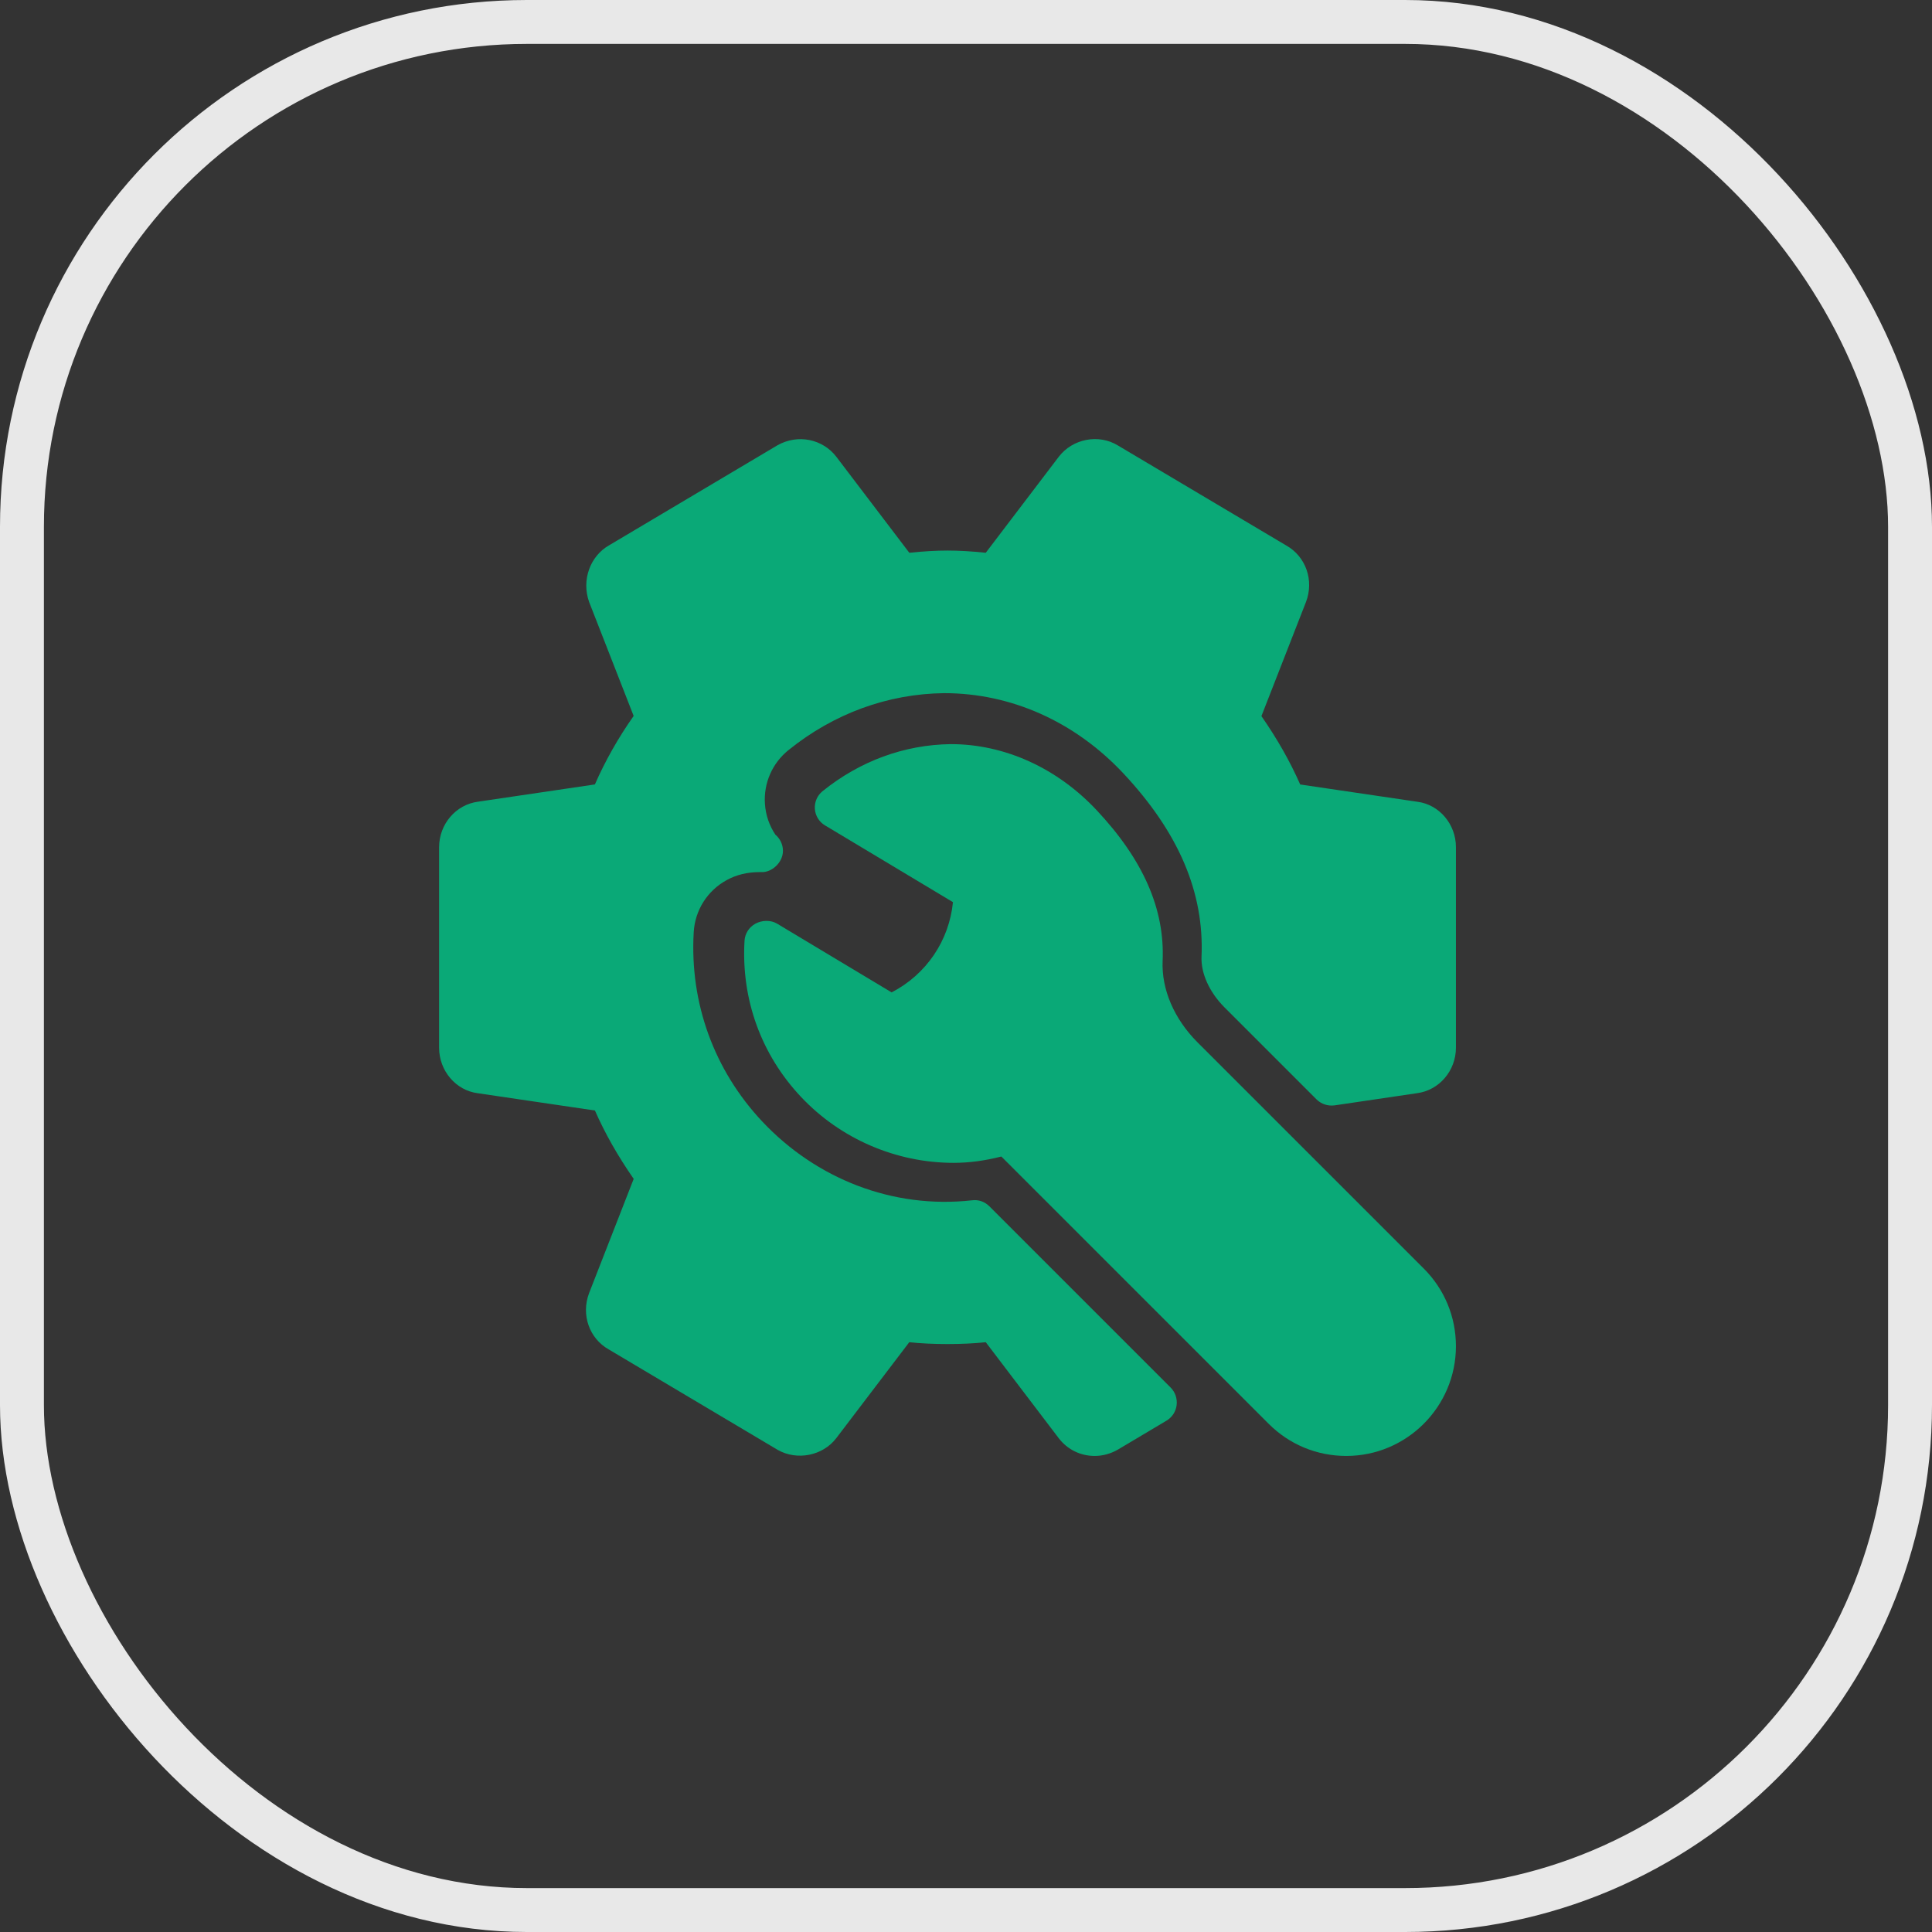 <?xml version="1.0" encoding="UTF-8"?> <svg xmlns="http://www.w3.org/2000/svg" width="44" height="44" viewBox="0 0 44 44" fill="none"><rect x="0" y="0" width="44" height="44" fill="#333333" stroke="none"/><rect x="0.5" y="0.5" width="43" height="43" rx="11.5" fill="white" fill-opacity="0.01"></rect><rect x="0.5" y="0.5" width="43" height="43" rx="11.5" stroke="#E8E8E8"></rect><g clip-path="url(#clip0_22_1088)"><path d="M32.425 28.89L27.271 23.737C26.739 23.204 26.45 22.529 26.478 21.884C26.53 20.707 26.038 19.584 24.974 18.45C24.079 17.496 22.887 16.947 21.655 16.947H21.654C20.595 16.961 19.586 17.331 18.734 18.018C18.612 18.116 18.547 18.267 18.558 18.423C18.569 18.578 18.655 18.718 18.789 18.798L21.703 20.546C21.616 21.422 21.098 22.191 20.306 22.601L17.697 21.035C17.553 20.949 17.353 20.955 17.204 21.036C17.059 21.116 16.965 21.262 16.956 21.427C16.878 22.757 17.335 24.02 18.246 24.985C19.143 25.937 20.409 26.483 21.716 26.483C22.067 26.483 22.419 26.437 22.805 26.339L28.892 32.425C29.364 32.898 29.991 33.158 30.66 33.158C32.038 33.158 33.158 32.036 33.158 30.657C33.157 29.99 32.898 29.363 32.425 28.89Z" fill="#0AA977"></path><path d="M22.534 27.474C22.43 27.37 22.288 27.316 22.138 27.336C20.321 27.539 18.582 26.838 17.366 25.548C16.262 24.376 15.705 22.842 15.799 21.229C15.829 20.727 16.11 20.284 16.551 20.043C16.768 19.924 17.015 19.861 17.312 19.861H17.318C17.325 19.861 17.332 19.86 17.339 19.861C17.568 19.875 17.831 19.649 17.831 19.378C17.831 19.23 17.764 19.097 17.658 19.008C17.519 18.799 17.438 18.56 17.421 18.31C17.388 17.839 17.587 17.381 17.956 17.084C18.988 16.251 20.215 15.802 21.501 15.786C23.029 15.786 24.477 16.434 25.582 17.611C26.844 18.959 27.427 20.325 27.364 21.788C27.348 22.167 27.543 22.596 27.885 22.94L29.983 25.038C30.091 25.146 30.246 25.194 30.394 25.174L32.27 24.897C32.776 24.832 33.158 24.386 33.158 23.859V19.296C33.159 18.771 32.779 18.324 32.282 18.26L29.611 17.866C29.381 17.343 29.09 16.83 28.728 16.309L29.744 13.707C29.931 13.215 29.738 12.673 29.295 12.424L25.459 10.145C25.02 9.876 24.429 9.992 24.114 10.401L22.45 12.589C21.805 12.522 21.354 12.522 20.709 12.589L19.044 10.399C18.739 10.004 18.176 9.875 17.704 10.142L13.875 12.417C13.44 12.662 13.239 13.211 13.417 13.71L14.431 16.305C14.081 16.802 13.785 17.325 13.548 17.865L10.887 18.258C10.381 18.324 10 18.77 10 19.297V23.86C10 24.387 10.382 24.833 10.878 24.897L13.549 25.291C13.779 25.814 14.07 26.327 14.432 26.848L13.416 29.45C13.229 29.943 13.422 30.485 13.865 30.733L17.715 33.022C18.156 33.27 18.739 33.153 19.044 32.755L20.708 30.568C21.22 30.624 21.936 30.624 22.45 30.568L24.115 32.758C24.311 33.012 24.607 33.158 24.929 33.158C25.107 33.158 25.286 33.112 25.455 33.016L26.564 32.356C26.693 32.28 26.779 32.149 26.797 32.001C26.815 31.853 26.765 31.704 26.659 31.599L22.534 27.474Z" fill="#0AA977"></path></g><defs><clipPath id="clip0_22_1088"><rect width="23.158" height="23.158" fill="white" transform="translate(10 10)"></rect></clipPath></defs></svg> 